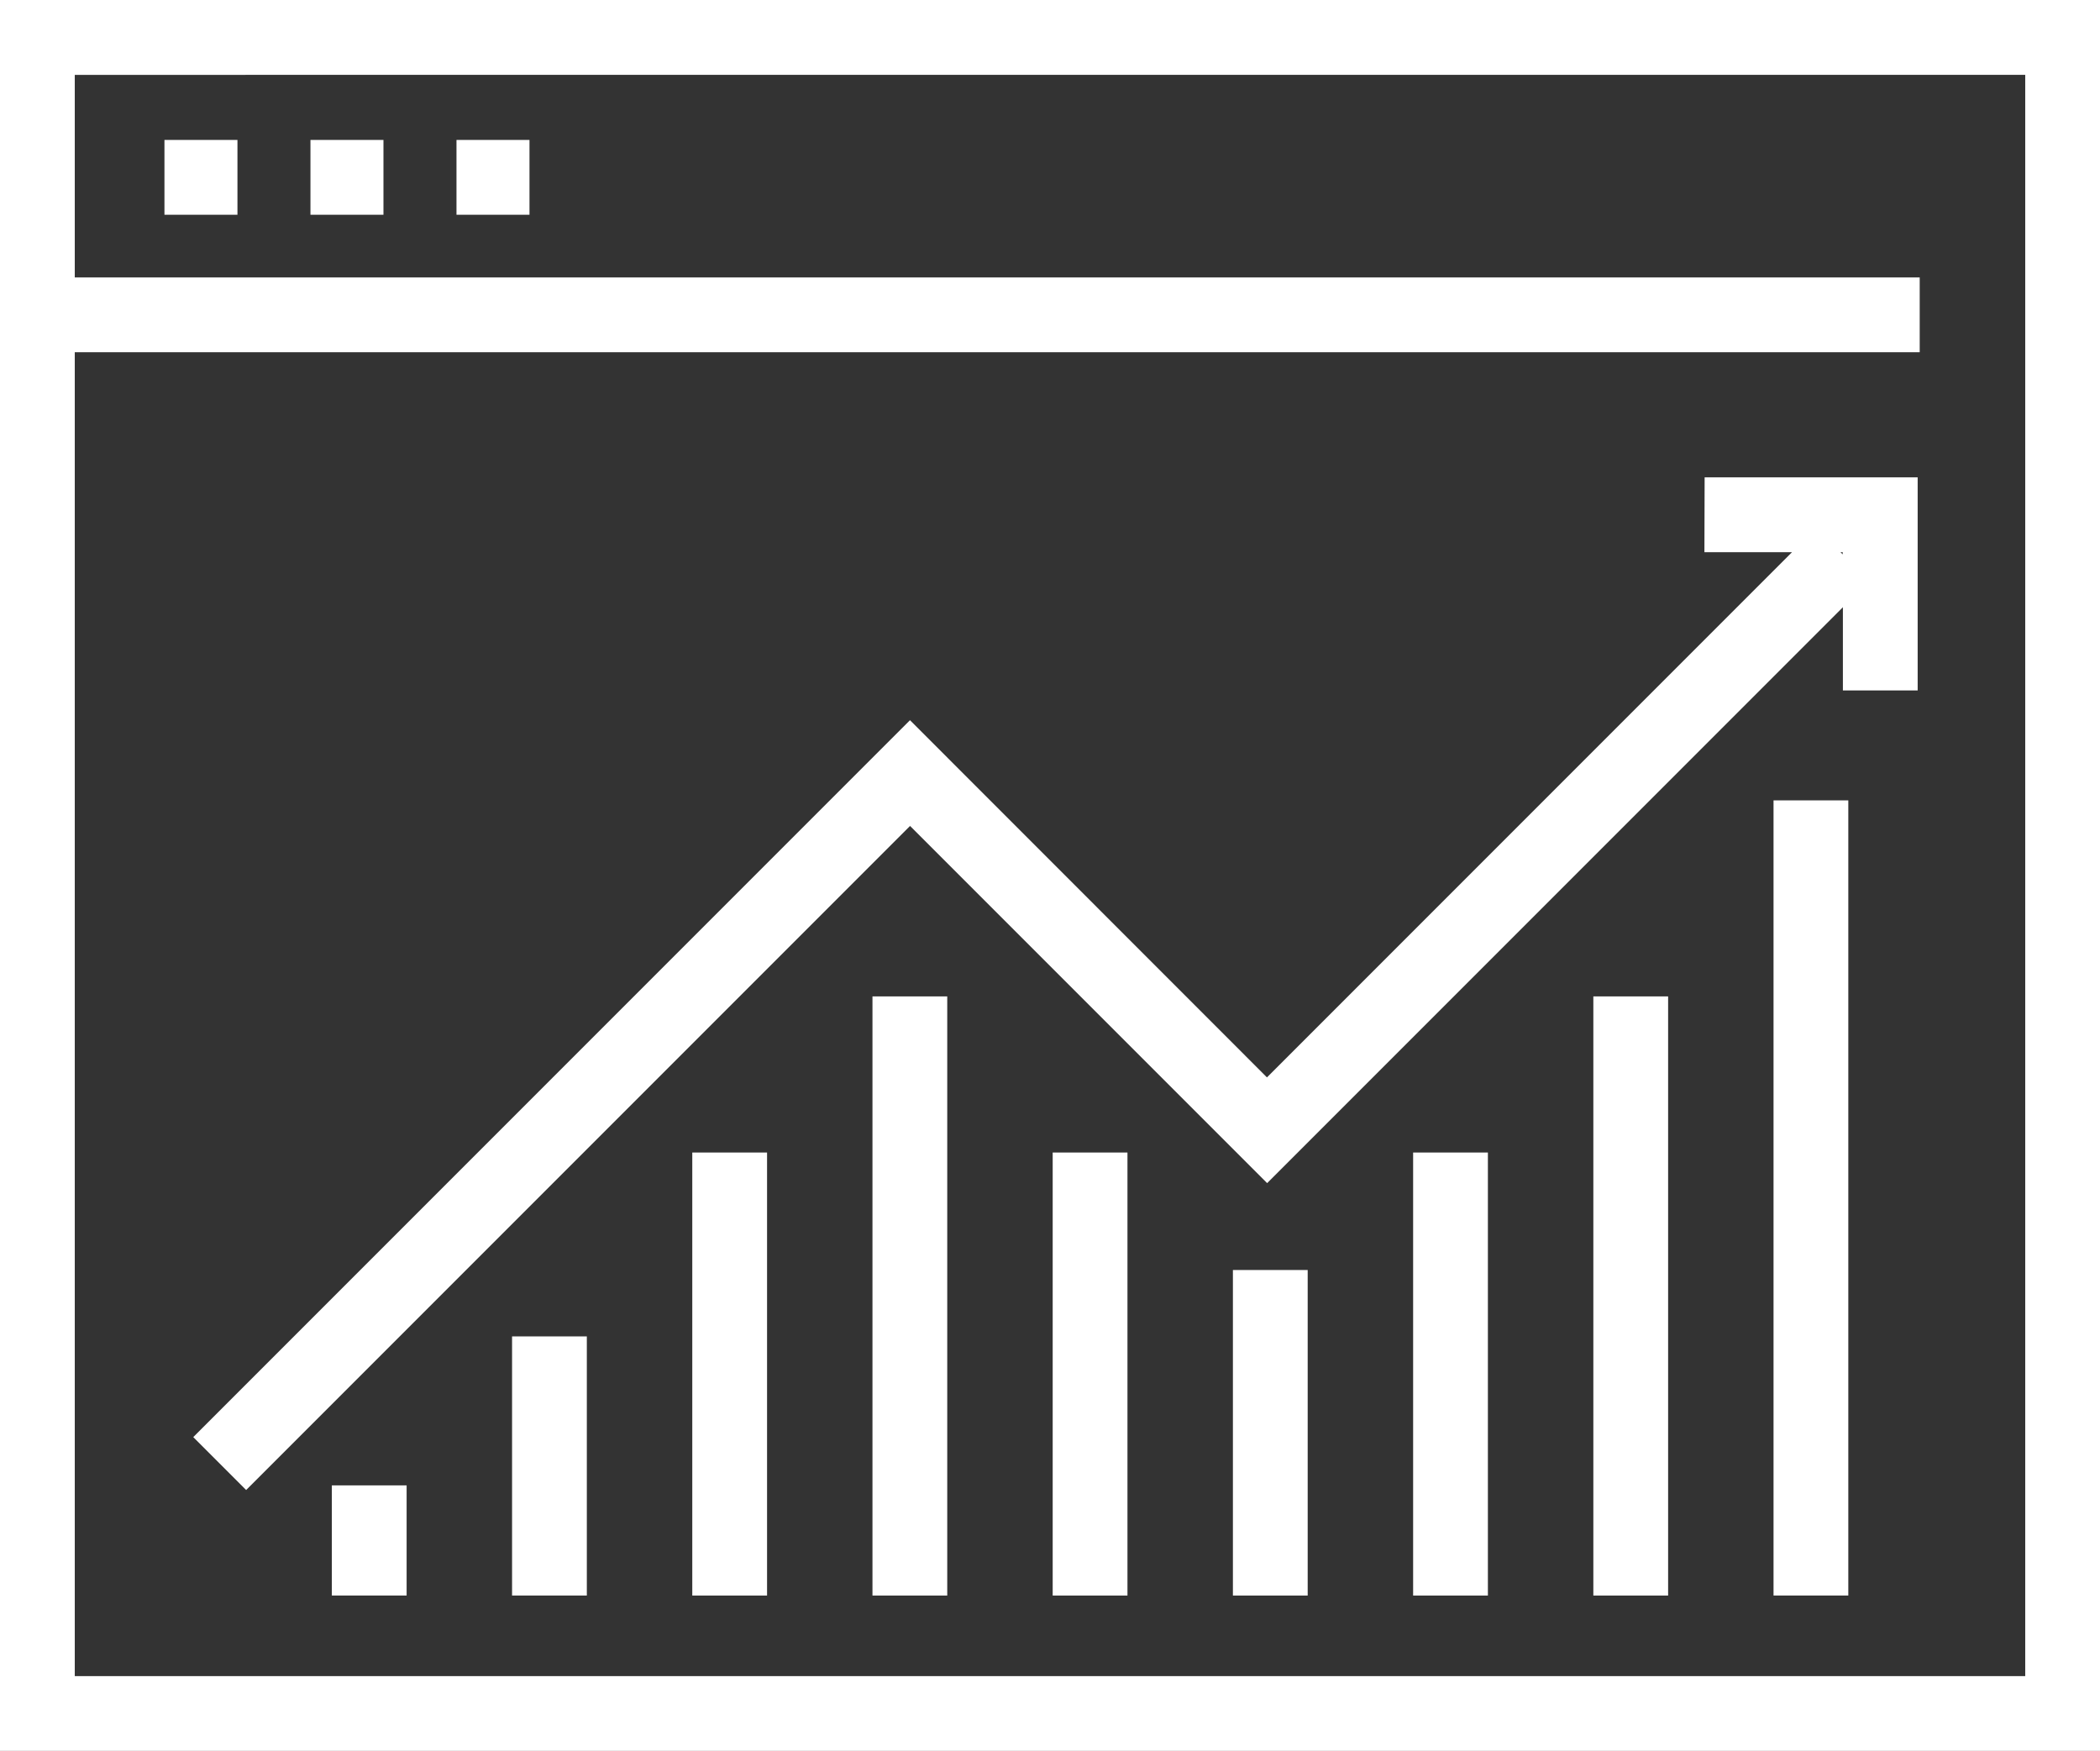<svg id="measurement" xmlns="http://www.w3.org/2000/svg" width="78.445" height="65.388" viewBox="0 0 78.445 65.388">
  <rect x="0" y="0" width="78.445" height="65.388" fill="#333333" stroke="none"/>
  <path id="Path_105844" data-name="Path 105844" d="M631.19,238.128h78.445V172.74H631.19Zm75.652-62.594v59.8H633.983V185.893H702.9V183.1H633.983v-7.564Z" transform="translate(-631.19 -172.74)" fill="#fff"/>
  <rect id="Rectangle_10081" data-name="Rectangle 10081" width="2.727" height="2.794" transform="translate(6.143 5.226)" fill="#fff"/>
  <rect id="Rectangle_10082" data-name="Rectangle 10082" width="2.727" height="2.794" transform="translate(11.597 5.226)" fill="#fff"/>
  <rect id="Rectangle_10083" data-name="Rectangle 10083" width="2.727" height="2.794" transform="translate(17.052 5.226)" fill="#fff"/>
  <path id="Path_105845" data-name="Path 105845" d="M692.676,187.968h3.273l-19.614,19.615L663,194.243l-26.773,26.773,1.976,1.976,24.8-24.8,13.339,13.339,21.507-21.506v3.107h2.793v-7.959h-7.958Zm5.166.082-.083-.082h.083Z" transform="translate(-629.008 -167.347)" fill="#fff"/>
  <rect id="Rectangle_10084" data-name="Rectangle 10084" width="2.793" height="4.114" transform="translate(12.396 55.472)" fill="#fff"/>
  <rect id="Rectangle_10085" data-name="Rectangle 10085" width="2.793" height="9.678" transform="translate(19.128 49.908)" fill="#fff"/>
  <rect id="Rectangle_10086" data-name="Rectangle 10086" width="2.793" height="16.546" transform="translate(25.86 43.041)" fill="#fff"/>
  <rect id="Rectangle_10087" data-name="Rectangle 10087" width="2.793" height="22.376" transform="translate(32.591 37.211)" fill="#fff"/>
  <rect id="Rectangle_10088" data-name="Rectangle 10088" width="2.793" height="16.546" transform="translate(39.323 43.041)" fill="#fff"/>
  <rect id="Rectangle_10089" data-name="Rectangle 10089" width="2.793" height="12.158" transform="translate(46.055 47.429)" fill="#fff"/>
  <rect id="Rectangle_10090" data-name="Rectangle 10090" width="2.793" height="16.546" transform="translate(52.787 43.041)" fill="#fff"/>
  <rect id="Rectangle_10091" data-name="Rectangle 10091" width="2.793" height="22.376" transform="translate(59.519 37.211)" fill="#fff"/>
  <rect id="Rectangle_10092" data-name="Rectangle 10092" width="2.793" height="29.696" transform="translate(66.25 29.89)" fill="#fff"/>
</svg>

